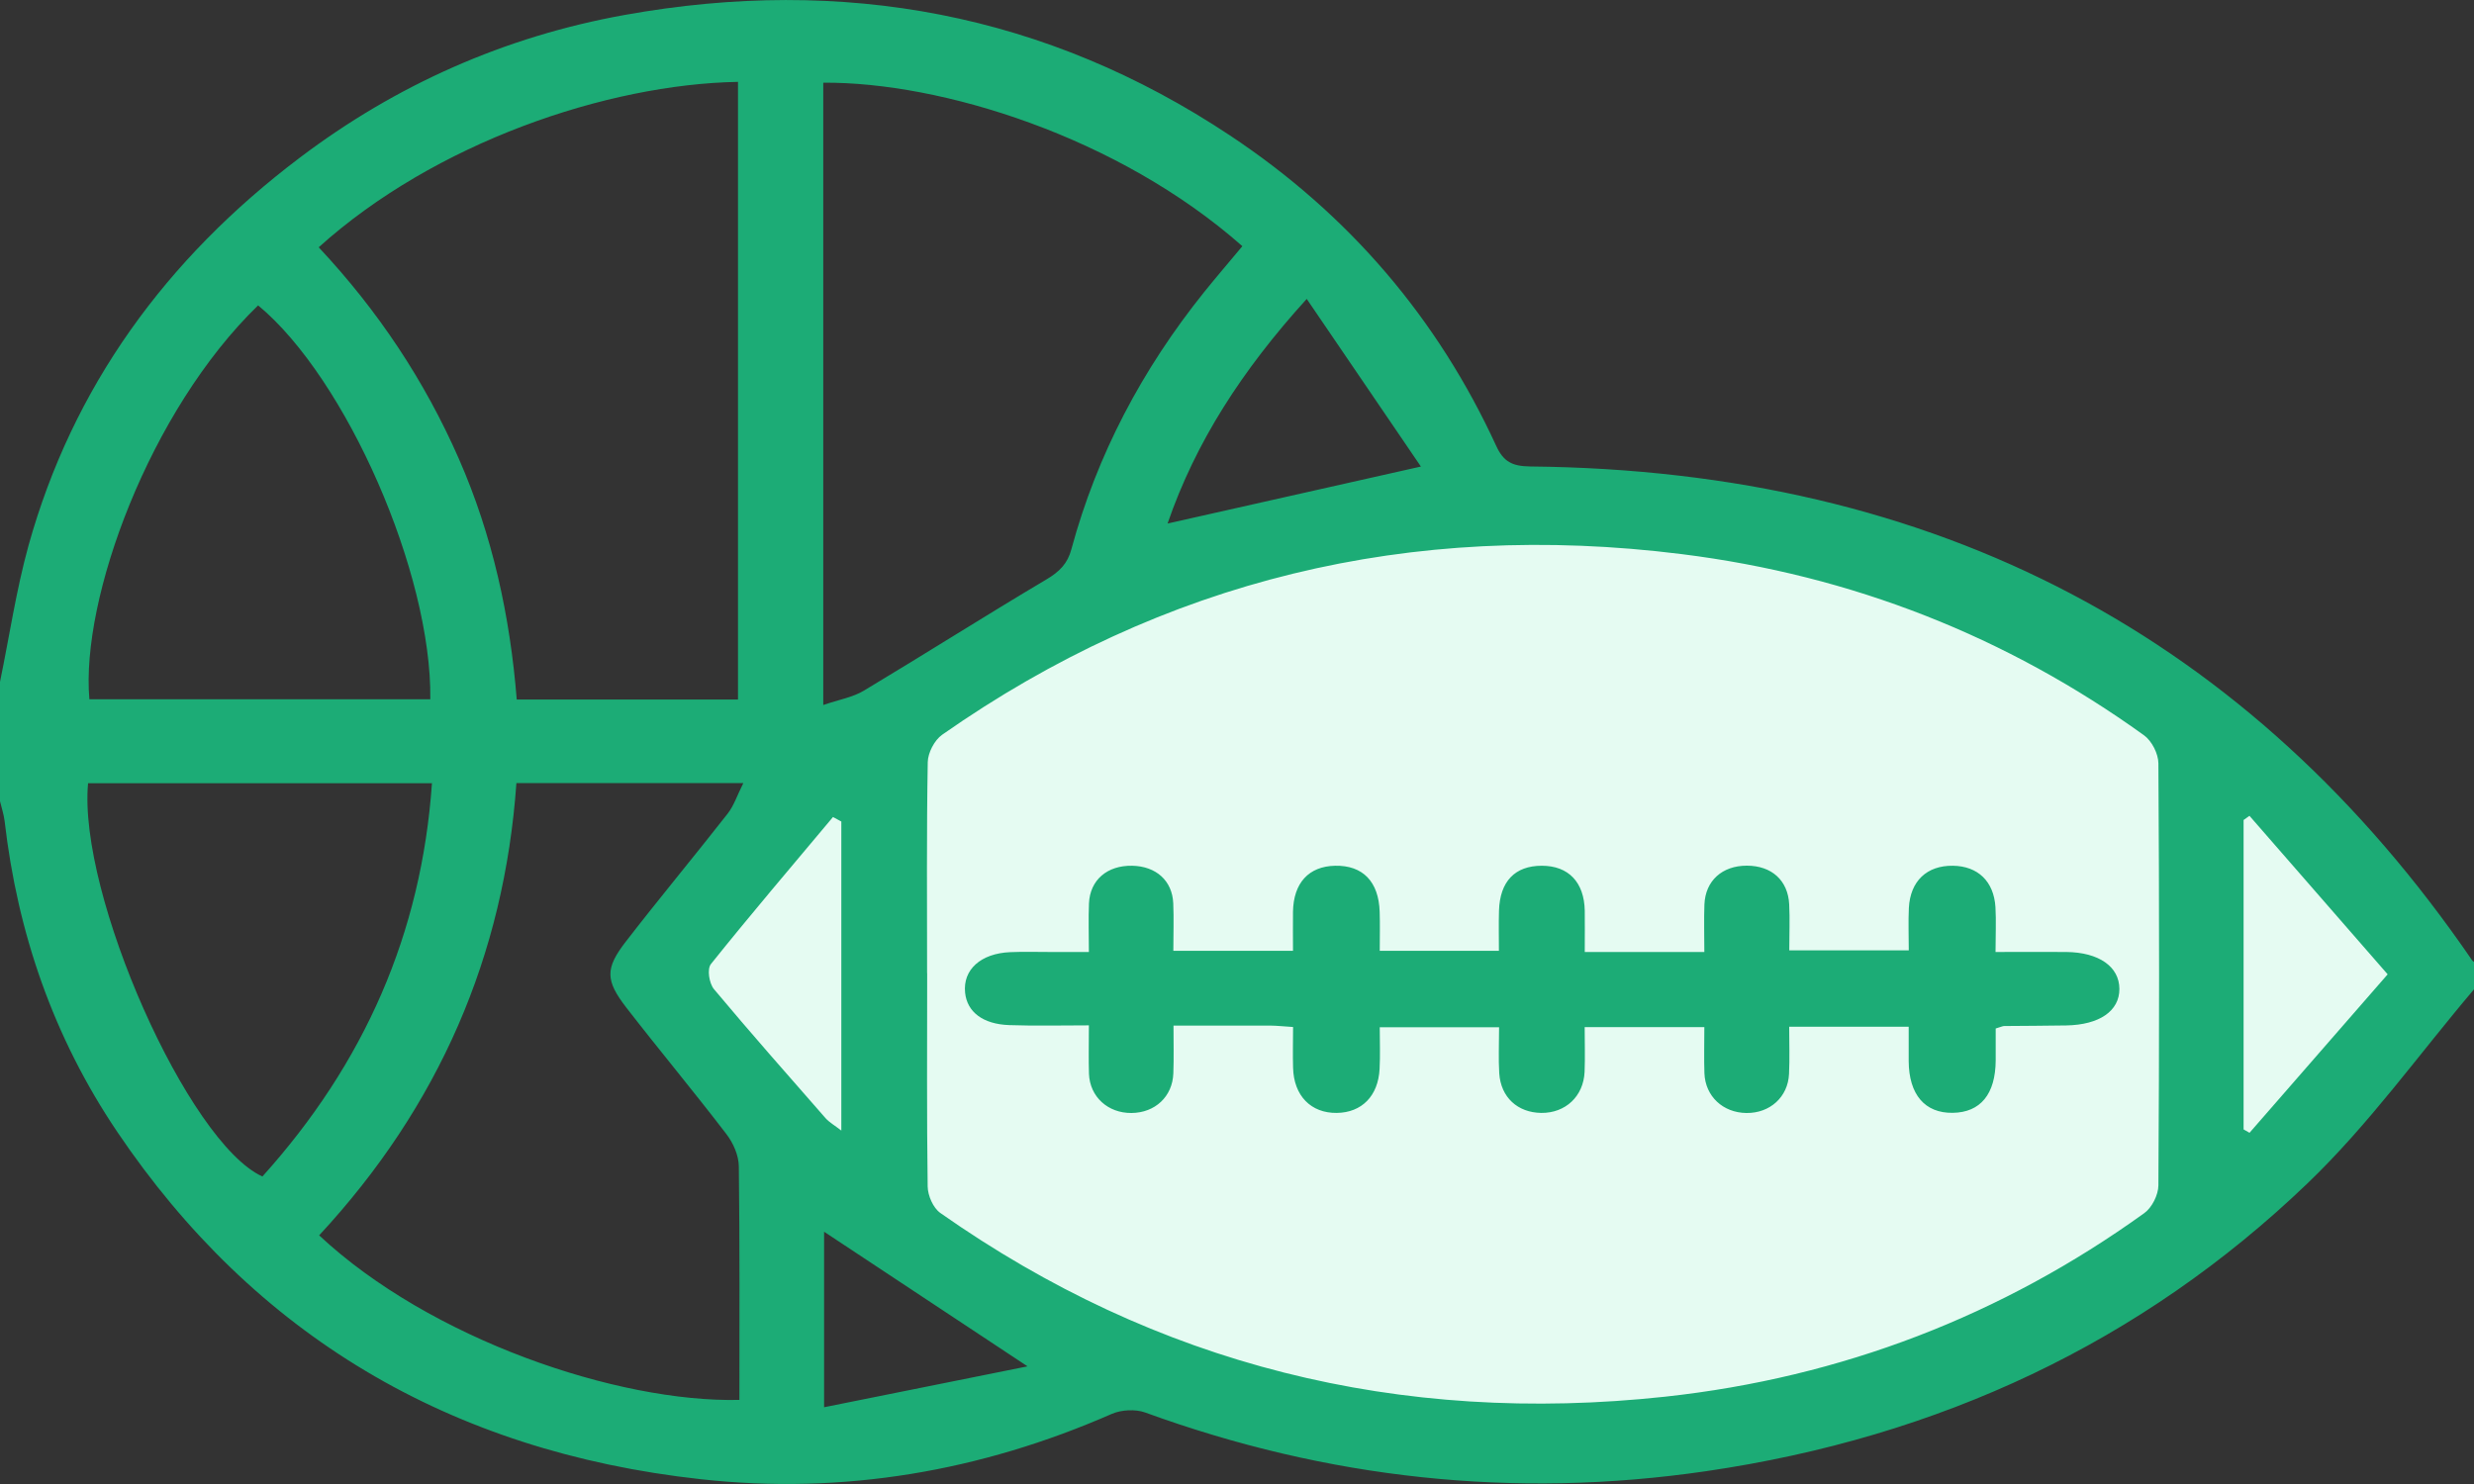 <svg width="30" height="18" viewBox="0 0 30 18" fill="none" xmlns="http://www.w3.org/2000/svg">
<rect x="0" y="0" width="30" height="18" fill="#333333" stroke="none"/>
<path d="M12.5 7.5L17.5 6L21 6.5L26 8.5L29.5 11.5L29 12.5L25.5 15.5L21 17.5H17L13.5 16.5L10.5 15L8 12L9.5 10L12.5 7.5Z" fill="#E5FBF2"/>
<path d="M30 12C29.33 12.79 28.724 13.642 27.976 14.358C25.967 16.284 23.517 17.431 20.692 17.844C18.357 18.186 16.091 17.935 13.887 17.133C13.77 17.09 13.597 17.099 13.481 17.15C11.895 17.845 10.228 18.133 8.498 17.942C5.447 17.606 3.081 16.188 1.422 13.729C0.647 12.58 0.212 11.314 0.056 9.959C0.046 9.877 0.019 9.798 0 9.718C0 9.235 0 8.753 0 8.271C0.114 7.718 0.196 7.159 0.346 6.616C0.881 4.698 2.008 3.142 3.636 1.912C4.8 1.032 6.118 0.443 7.577 0.181C10.229 -0.296 12.691 0.165 14.915 1.643C16.364 2.605 17.436 3.869 18.143 5.408C18.231 5.6 18.337 5.655 18.554 5.658C23.492 5.706 27.29 7.725 29.978 11.649C29.983 11.657 29.993 11.662 30 11.667V12.001V12ZM11.243 11.805C11.243 12.668 11.237 13.53 11.249 14.392C11.251 14.502 11.315 14.651 11.403 14.713C14.022 16.554 16.964 17.29 20.191 16.941C22.334 16.708 24.278 15.955 26.001 14.715C26.096 14.647 26.172 14.493 26.173 14.378C26.184 12.672 26.184 10.965 26.173 9.259C26.172 9.143 26.095 8.989 25.999 8.919C24.333 7.719 22.457 6.979 20.391 6.721C17.101 6.309 14.103 7.037 11.426 8.911C11.33 8.978 11.252 9.132 11.25 9.245C11.235 10.098 11.242 10.951 11.242 11.804L11.243 11.805ZM3.865 3C4.588 3.772 5.151 4.623 5.563 5.562C5.974 6.498 6.186 7.48 6.266 8.485H8.949V0.993C7.357 1.022 5.271 1.731 3.864 3H3.865ZM9.984 8.551C10.173 8.486 10.341 8.458 10.474 8.378C11.215 7.934 11.943 7.471 12.686 7.03C12.847 6.935 12.946 6.836 12.992 6.661C13.302 5.516 13.849 4.481 14.602 3.542C14.754 3.354 14.912 3.17 15.065 2.986C13.558 1.655 11.408 0.993 9.983 1.003V8.55L9.984 8.551ZM6.262 9.498C6.115 11.59 5.32 13.421 3.87 14.984C5.216 16.243 7.487 17.014 8.966 16.98C8.966 16.036 8.971 15.092 8.959 14.148C8.958 14.015 8.892 13.864 8.807 13.754C8.412 13.238 7.994 12.737 7.596 12.223C7.34 11.892 7.337 11.747 7.588 11.422C7.992 10.899 8.415 10.391 8.822 9.871C8.9 9.772 8.939 9.646 9.014 9.498H6.262V9.498ZM3.13 3.704C1.813 4.98 0.977 7.264 1.084 8.482H5.218C5.238 6.956 4.198 4.588 3.13 3.704ZM1.068 9.5C0.944 10.847 2.283 13.862 3.182 14.27C4.416 12.9 5.111 11.324 5.238 9.5H1.068ZM15.846 3.625C15.061 4.49 14.498 5.363 14.158 6.35C15.168 6.123 16.163 5.899 17.23 5.659C16.772 4.986 16.325 4.329 15.845 3.625H15.846ZM27.278 9.895C27.253 9.912 27.23 9.929 27.206 9.946V13.699C27.23 13.713 27.253 13.726 27.278 13.74C27.826 13.111 28.374 12.481 28.953 11.818C28.373 11.153 27.825 10.524 27.278 9.896V9.895ZM10.201 9.964C10.168 9.946 10.134 9.928 10.101 9.91C9.605 10.502 9.103 11.091 8.621 11.693C8.572 11.754 8.599 11.926 8.657 11.997C9.099 12.526 9.556 13.043 10.011 13.563C10.057 13.614 10.121 13.65 10.202 13.713V9.964H10.201ZM12.46 16.573C11.572 15.985 10.78 15.46 9.993 14.94V17.069C10.822 16.903 11.613 16.744 12.46 16.573Z" fill="#1CAC76"/>
<path d="M16.732 11.533H18.176C18.176 11.369 18.172 11.208 18.177 11.046C18.188 10.691 18.37 10.501 18.696 10.501C19.02 10.501 19.211 10.701 19.217 11.048C19.219 11.202 19.217 11.356 19.217 11.547C19.47 11.547 19.706 11.547 19.942 11.547C20.178 11.547 20.4 11.547 20.667 11.547C20.667 11.343 20.661 11.156 20.668 10.97C20.68 10.683 20.883 10.5 21.182 10.5C21.482 10.5 21.681 10.677 21.696 10.969C21.705 11.148 21.697 11.328 21.697 11.527H23.146C23.146 11.352 23.139 11.182 23.147 11.013C23.164 10.686 23.366 10.497 23.681 10.501C23.983 10.505 24.177 10.689 24.197 11.002C24.207 11.173 24.198 11.344 24.198 11.547C24.5 11.547 24.777 11.545 25.055 11.547C25.451 11.551 25.699 11.724 25.7 11.995C25.701 12.262 25.459 12.431 25.055 12.438C24.805 12.443 24.554 12.442 24.304 12.445C24.285 12.445 24.267 12.455 24.2 12.475C24.2 12.594 24.2 12.727 24.2 12.861C24.198 13.271 24.016 13.493 23.679 13.498C23.341 13.503 23.148 13.276 23.145 12.873C23.144 12.737 23.145 12.602 23.145 12.454H21.696C21.696 12.653 21.703 12.84 21.694 13.026C21.681 13.307 21.462 13.503 21.178 13.5C20.893 13.497 20.679 13.298 20.668 13.018C20.662 12.838 20.667 12.657 20.667 12.458H19.216C19.216 12.644 19.222 12.822 19.215 13C19.202 13.298 18.983 13.502 18.689 13.499C18.403 13.495 18.199 13.31 18.18 13.018C18.169 12.84 18.178 12.66 18.178 12.46H16.731C16.731 12.63 16.738 12.798 16.729 12.966C16.712 13.294 16.513 13.495 16.21 13.499C15.896 13.503 15.688 13.29 15.68 12.95C15.675 12.789 15.68 12.629 15.68 12.457C15.568 12.45 15.489 12.441 15.411 12.44C15.032 12.439 14.653 12.44 14.23 12.44C14.23 12.647 14.235 12.833 14.228 13.019C14.218 13.301 14.006 13.498 13.72 13.5C13.435 13.502 13.216 13.304 13.205 13.025C13.199 12.845 13.204 12.664 13.204 12.437C12.871 12.437 12.555 12.445 12.239 12.434C11.918 12.423 11.727 12.274 11.703 12.041C11.674 11.762 11.892 11.564 12.25 11.549C12.411 11.542 12.571 11.547 12.732 11.547C12.879 11.547 13.026 11.547 13.204 11.547C13.204 11.332 13.197 11.145 13.205 10.958C13.217 10.673 13.427 10.495 13.73 10.501C14.019 10.507 14.215 10.682 14.227 10.956C14.235 11.143 14.228 11.331 14.228 11.533H15.679C15.679 11.378 15.677 11.219 15.679 11.059C15.685 10.709 15.87 10.508 16.189 10.501C16.525 10.494 16.719 10.693 16.73 11.06C16.735 11.213 16.731 11.366 16.731 11.533H16.732Z" fill="#1CAC76"/>
</svg>
